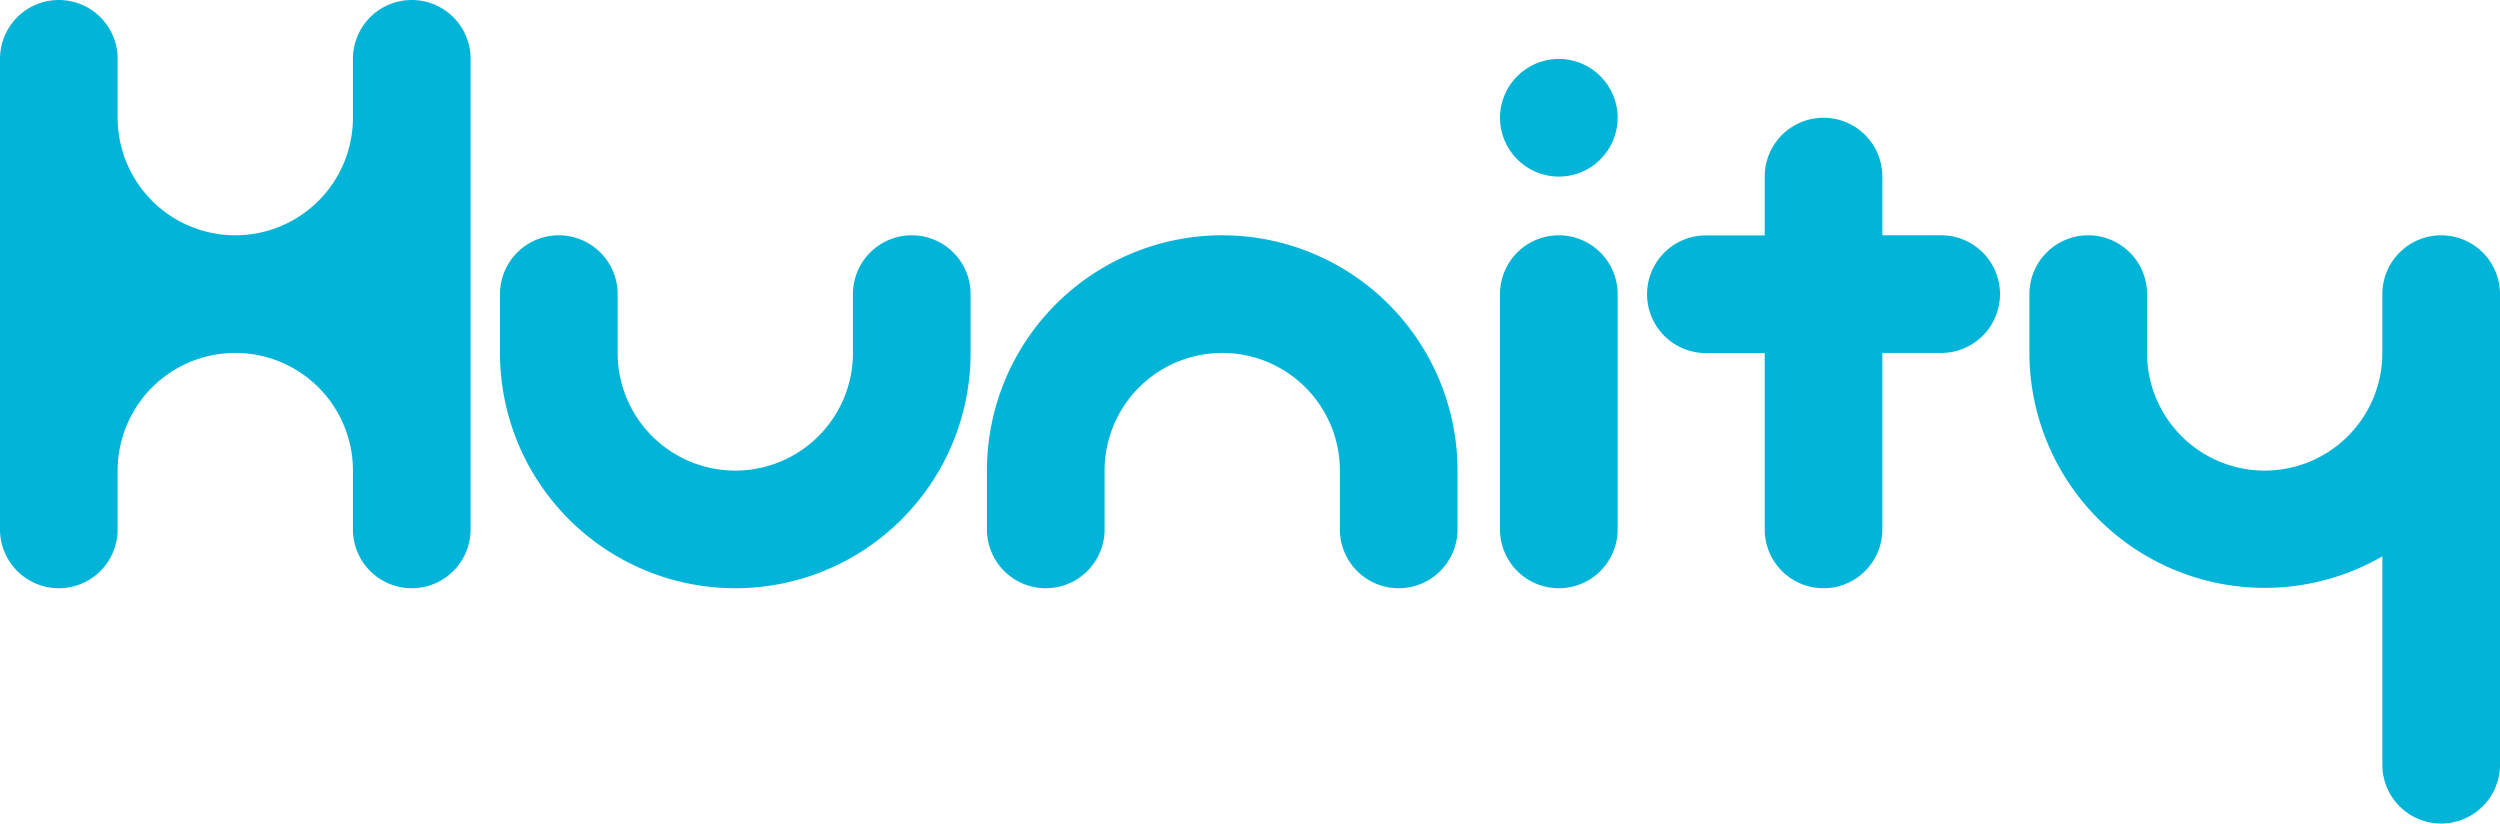 <svg xmlns="http://www.w3.org/2000/svg" viewBox="0 0 212.5 70"><defs><style>.cls-1{fill:#02b4d7;}</style></defs><g id="Layer_2" data-name="Layer 2"><g id="Layer_1-2" data-name="Layer 1"><path class="cls-1" d="M35,0a5,5,0,0,0-5,5v5a10,10,0,0,1-20,0V5A5,5,0,0,0,0,5V45a5,5,0,0,0,10,0V40a10,10,0,0,1,20,0v5a5,5,0,0,0,10,0V5A5,5,0,0,0,35,0Z"/><path class="cls-1" d="M165,20h-5V15.17a.88.88,0,0,0,0-.16,5,5,0,1,0-10,0h0v5h-5a5,5,0,0,0,0,10h5V45a5,5,0,0,0,10,0V30h5a5,5,0,0,0,0-10Z"/><path class="cls-1" d="M77.5,20a5,5,0,0,0-5,5v5a10,10,0,0,1-20,0V25a5,5,0,0,0-10,0v5a20,20,0,0,0,40,0V25A5,5,0,0,0,77.5,20Z"/><path class="cls-1" d="M123.89,40a20,20,0,0,0-40,0h0v5a5,5,0,1,0,10,0V40h0a10,10,0,1,1,20,0v5a5,5,0,1,0,10,0V40Z"/><path class="cls-1" d="M207.5,20a5,5,0,0,0-5,5v5h0a10,10,0,0,1-20,0V25a5,5,0,0,0-10,0v5h0a20,20,0,0,0,30,17.29V65a5,5,0,0,0,10,0V25A5,5,0,0,0,207.5,20Z"/><circle class="cls-1" cx="132.5" cy="10.01" r="5"/><path class="cls-1" d="M132.5,20a5,5,0,0,0-5,5V45h0a5,5,0,0,0,10,0h0V25A5,5,0,0,0,132.5,20Z"/></g></g></svg>
